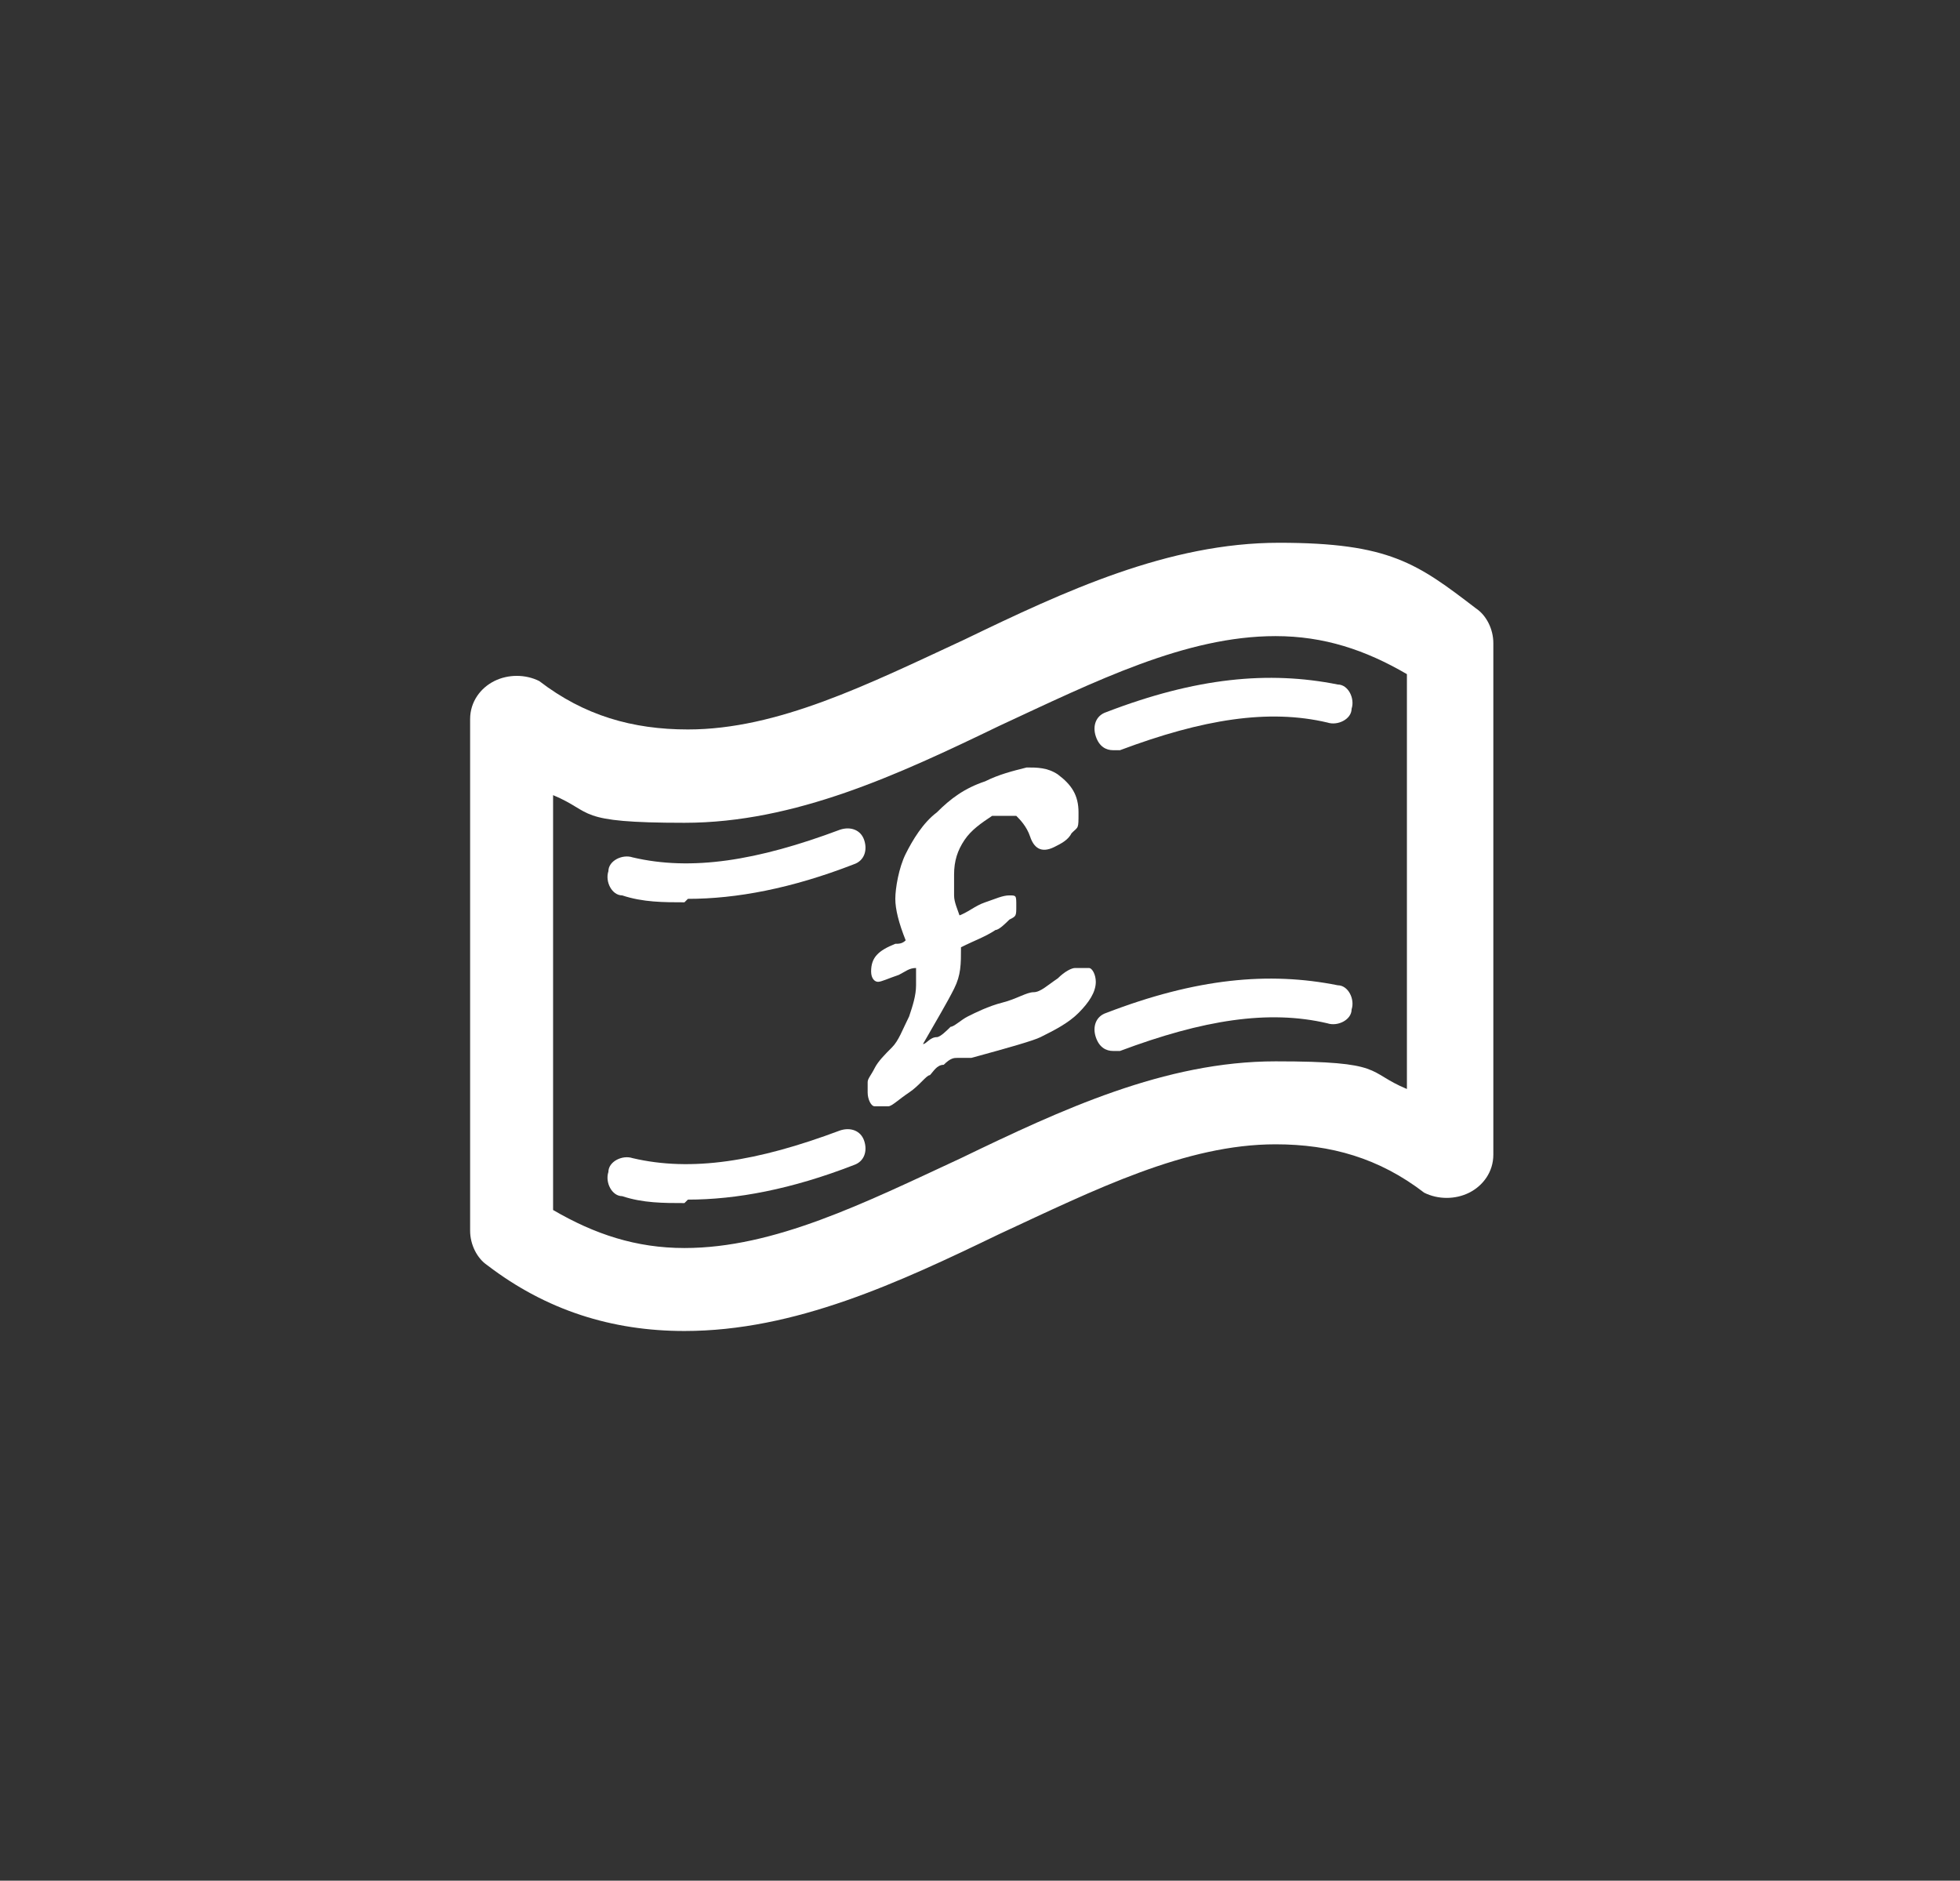 <?xml version="1.0" encoding="UTF-8"?>
<svg id="Layer_1" data-name="Layer 1" xmlns="http://www.w3.org/2000/svg" version="1.1" viewBox="0 0 56.7 54.4">
  <rect x="0" y="0" width="56.7" height="54.4" fill="#333333" stroke="none"/>
  <defs>
    <style>
      .cls-1 {
        fill: #fff;
        stroke-width: 0px;
      }
    </style>
  </defs>
  <path class="cls-1" d="M27.7,26.5c.3-.1.5-.3.8-.4.3-.1.5-.2.7-.2.2,0,.2,0,.2.3s0,.3-.2.4c-.1.1-.3.3-.4.3-.3.2-.6.3-1,.5h0c0,.5,0,.8-.2,1.2-.2.4-.5.9-.9,1.6.1,0,.2-.2.4-.2.1,0,.3-.2.4-.3.1,0,.3-.2.5-.3.2-.1.6-.3,1-.4.4-.1.7-.3.9-.3.2,0,.4-.2.7-.4.2-.2.4-.3.5-.3.2,0,.3,0,.4,0,.1,0,.2.2.2.4,0,.3-.2.6-.5.9-.3.3-.7.5-1.1.7-.2.1-.9.3-2,.6,0,0,0,0-.1,0,0,0-.2,0-.3,0-.1,0-.2,0-.4.2-.2,0-.3.2-.4.3-.1,0-.3.3-.6.5-.3.2-.5.4-.6.4-.1,0-.3,0-.4,0-.1,0-.2-.2-.2-.4s0-.2,0-.3c0-.1.1-.2.2-.4.1-.2.3-.4.5-.6.2-.2.3-.5.5-.9.1-.3.2-.6.2-.9s0-.2,0-.5c-.2,0-.3.1-.5.2-.3.1-.5.2-.6.2-.1,0-.2-.1-.2-.3,0-.4.2-.6.7-.8.1,0,.2,0,.3-.1-.2-.5-.3-.9-.3-1.2s.1-.9.3-1.3c.2-.4.5-.9.9-1.2.4-.4.8-.7,1.4-.9.4-.2.8-.3,1.2-.4.3,0,.6,0,.9.2.4.3.6.6.6,1.1s0,.4-.2.6c-.1.2-.3.3-.5.4-.4.2-.6,0-.7-.3-.1-.3-.3-.5-.4-.6-.2,0-.4,0-.7,0-.3.2-.6.4-.8.7-.2.3-.3.6-.3,1s0,.4,0,.6c0,.2.1.4.2.7Z"/>
  <path class="cls-1" d="M19.8,38.5c-2.1,0-4-.6-5.7-1.9-.3-.2-.5-.6-.5-1v-14.8c0-.5.3-.9.7-1.1.4-.2.9-.2,1.3,0,1.3,1,2.7,1.4,4.3,1.4,2.6,0,5.2-1.3,8-2.6,2.9-1.4,5.9-2.8,9.1-2.8s4,.6,5.7,1.9c.3.2.5.6.5,1v14.8c0,.5-.3.9-.7,1.1-.4.2-.9.2-1.3,0-1.3-1-2.7-1.4-4.3-1.4-2.6,0-5.2,1.3-8,2.6-2.9,1.4-5.9,2.8-9.1,2.8ZM16,35c1.2.7,2.4,1.1,3.8,1.1,2.6,0,5.2-1.3,8-2.6,2.9-1.4,5.9-2.8,9.1-2.8s2.6.3,3.8.8v-12c-1.2-.7-2.4-1.1-3.8-1.1-2.6,0-5.2,1.3-8,2.6-2.9,1.4-5.9,2.8-9.1,2.8s-2.6-.3-3.8-.8v12Z"/>
  <g>
    <g>
      <path class="cls-1" d="M19.8,26.1c-.6,0-1.2,0-1.8-.2-.3,0-.5-.4-.4-.7,0-.3.4-.5.7-.4,1.7.4,3.6.1,6-.8.3-.1.6,0,.7.3.1.3,0,.6-.3.7-1.8.7-3.4,1-4.8,1Z"/>
      <path class="cls-1" d="M32.2,21.7c-.2,0-.4-.1-.5-.4-.1-.3,0-.6.3-.7,2.6-1,4.7-1.2,6.7-.8.3,0,.5.4.4.7,0,.3-.4.5-.7.4-1.7-.4-3.6-.1-6,.8,0,0-.1,0-.2,0Z"/>
    </g>
    <g>
      <path class="cls-1" d="M19.8,34.8c-.6,0-1.2,0-1.8-.2-.3,0-.5-.4-.4-.7,0-.3.4-.5.7-.4,1.7.4,3.6.1,6-.8.3-.1.6,0,.7.3.1.3,0,.6-.3.7-1.8.7-3.4,1-4.8,1Z"/>
      <path class="cls-1" d="M32.2,30.4c-.2,0-.4-.1-.5-.4-.1-.3,0-.6.3-.7,2.6-1,4.7-1.2,6.7-.8.3,0,.5.4.4.7,0,.3-.4.5-.7.4-1.7-.4-3.6-.1-6,.8,0,0-.1,0-.2,0Z"/>
    </g>
  </g>
</svg>